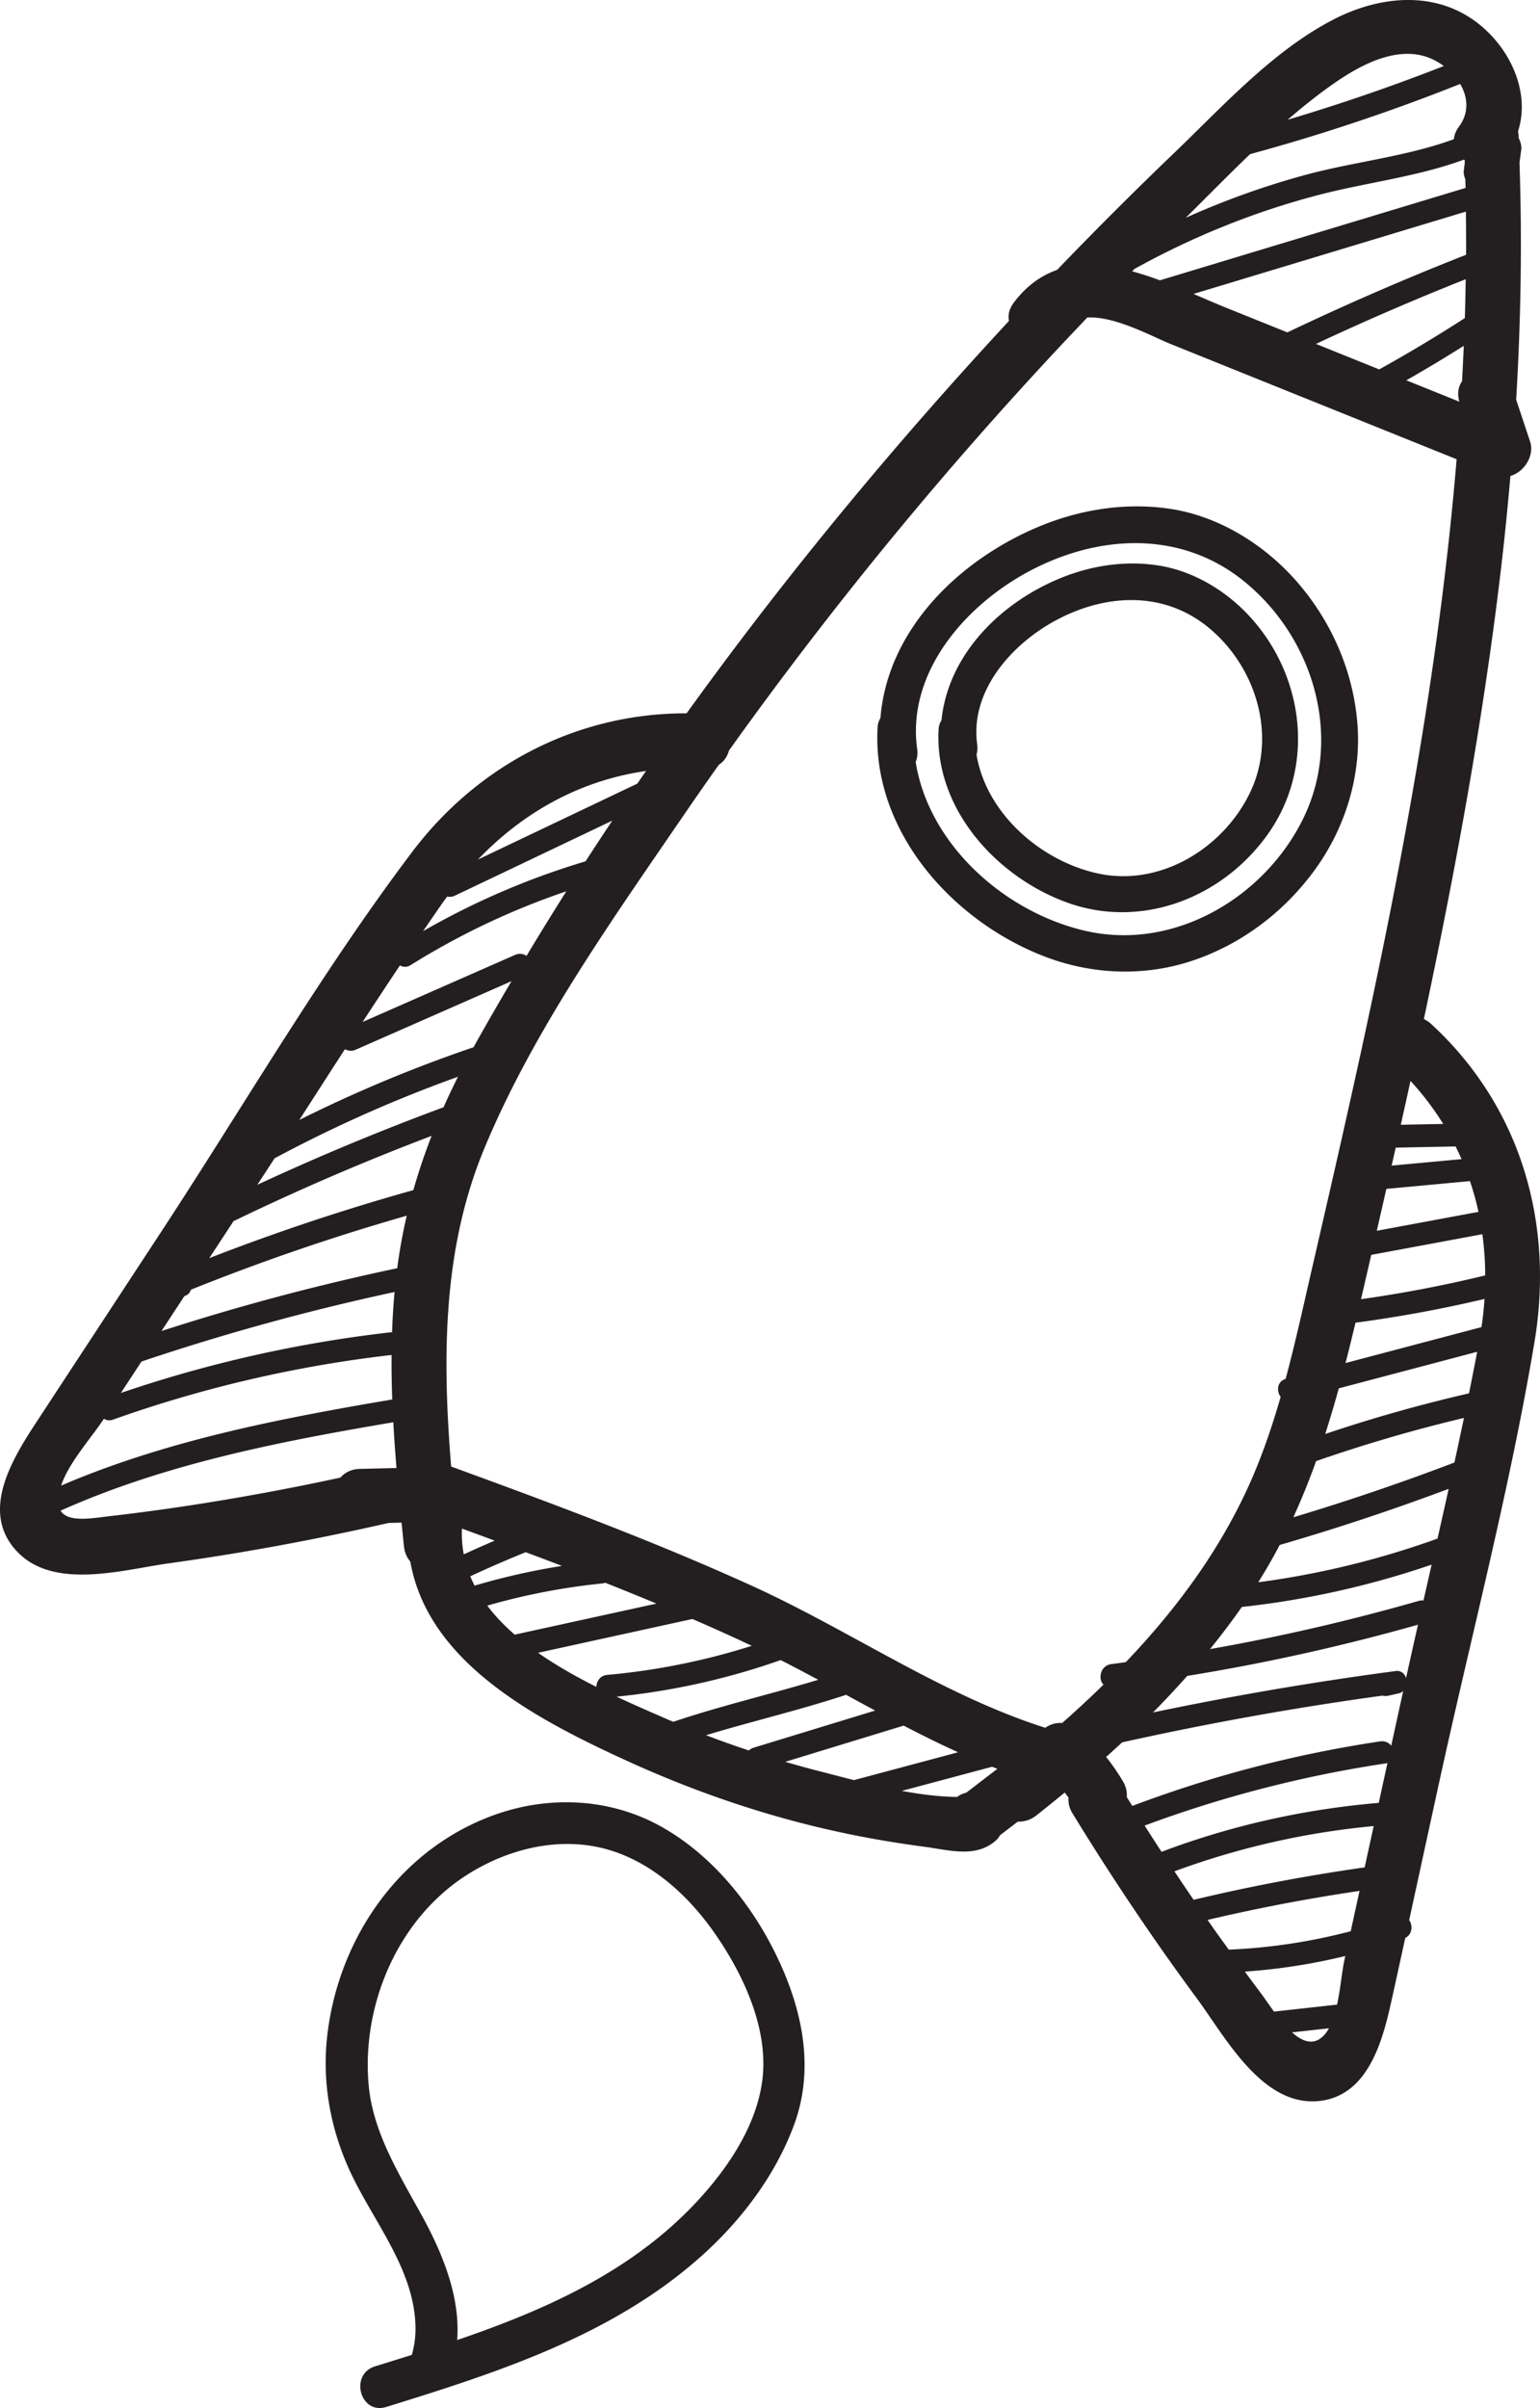 <svg xmlns="http://www.w3.org/2000/svg" width="162.661" height="254.21" viewBox="1545.205 6432.13 162.661 254.21"><g data-name="Group 155"><g data-name="Group 151"><path d="M1696.35 6540.211a3.059 3.059 0 0 0-.75-.5c3.394-15.99 6.357-32.065 8.237-48.313.347-3.003.642-6.01.905-9.021 1.455-.411 2.57-2.154 2.08-3.626-.49-1.476-.983-2.954-1.474-4.43.502-8.327.633-16.67.354-25.015l.185-1.396c.048-.374-.077-.814-.273-1.213-.004-.083-.005-.168-.009-.251-.006-.157-.037-.298-.063-.441 1.234-3.818-.506-8.1-3.559-10.85-4.531-4.082-10.7-3.64-15.857-1.003-6.447 3.297-11.767 9.209-16.935 14.158a422.752 422.752 0 0 0-12.332 12.314c-1.665.578-3.214 1.659-4.571 3.45-.51.673-.632 1.338-.511 1.935-12.101 13.04-23.578 26.886-34.05 41.425-11.517-.026-22.024 5.413-28.996 14.643-9.593 12.7-17.75 26.753-26.48 40.06l-13.178 20.09c-2.596 3.957-6.136 9.656-1.905 13.856 3.924 3.896 11.156 1.735 15.886 1.082 7.795-1.076 15.527-2.515 23.199-4.26l1.366-.035c.084.83.167 1.658.252 2.484.068.666.317 1.207.673 1.634.745 4.224 2.982 7.72 6.029 10.676l.02.021c4.609 4.46 11.046 7.695 16.925 10.375 6.625 3.019 13.517 5.427 20.607 7.088 3.548.831 7.134 1.468 10.747 1.946 2.598.342 5.45 1.226 7.56-.704.165-.151.3-.336.417-.532l1.852-1.419a2.972 2.972 0 0 0 1.965-.657c1.008-.794 2.007-1.6 2.998-2.418.137.177.271.358.402.545-.045.525.075 1.093.43 1.671 4.098 6.684 8.454 13.2 13.117 19.503 2.944 3.98 6.77 11.231 12.614 10.87 5.284-.328 6.922-5.999 7.877-10.28.518-2.316 1.02-4.636 1.529-6.954.755-.385.812-1.329.414-1.886 1.064-4.877 2.123-9.756 3.188-14.632 3.363-15.386 7.42-30.784 10.035-46.315 2.119-12.582-1.395-24.912-10.92-33.675Zm-.793 60.88c-.153-.02-.32-.011-.5.04a216.457 216.457 0 0 1-22.045 5.09 77.584 77.584 0 0 0 3.361-4.446 93.063 93.063 0 0 0 20.045-4.47 8600.1 8600.1 0 0 0-.861 3.785Zm-8.341 37.916c-.268 1.223-.42 3.067-.785 4.746-2.22.246-4.44.49-6.66.737-.563-.764-1.047-1.497-1.406-1.97-.566-.746-1.122-1.5-1.678-2.252 3.58-.245 7.13-.799 10.613-1.646l-.084.385Zm-17.963-9.326a83.205 83.205 0 0 1 21.046-4.778l-.953 4.361c-6.073.863-12.1 1.998-18.065 3.426a259.584 259.584 0 0 1-2.028-3.01Zm-3.149-4.829a127.277 127.277 0 0 1 25.513-6.57c.05-.008.09-.023.137-.035l-.92 4.209c-7.824.661-15.53 2.37-22.883 5.144-.02.008-.035.019-.055.027-.601-.922-1.2-1.846-1.792-2.775Zm-41.274-8.23a1.332 1.332 0 0 0-.528.299 101.963 101.963 0 0 1-4.518-1.61c4.908-1.486 9.918-2.656 14.788-4.262 1.021.555 2.043 1.11 3.068 1.66l-12.81 3.914Zm-.2-17.08c-10.378-4.72-21.069-8.687-31.774-12.592-.92-11.355-.949-22.844 3.49-33.544 5.158-12.434 13.441-24.059 21.012-35.126a407.681 407.681 0 0 1 3.774-5.415c.548-.345.903-.888 1.072-1.505a417.802 417.802 0 0 1 37.851-45.714c2.94-.154 6.816 2.003 8.86 2.826l11.451 4.612 18.693 7.527c-1.74 20.928-5.558 41.689-10.03 62.236-1.662 7.628-3.408 15.238-5.165 22.845-.921 3.988-1.795 8.028-2.865 12.006-.914.277-.983 1.297-.526 1.897-.855 2.963-1.84 5.883-3.072 8.707-3.171 7.265-7.855 13.61-13.285 19.297-.51.068-1.019.143-1.53.206-1.157.146-1.437 1.581-.823 2.166a115.84 115.84 0 0 1-4.364 4.05c-.62-.042-1.24.117-1.783.508-10.9-3.461-20.613-10.271-30.986-14.988Zm-16.435 10.667c-2.112-1.06-4.225-2.25-6.156-3.597l16.305-3.57c2.03.886 4.053 1.788 6.058 2.734.07.032.137.067.205.1a71.633 71.633 0 0 1-15.264 3.07c-.747.066-1.13.674-1.148 1.263Zm-26.557-67.32c.32.183.72.24 1.138.056l16.455-7.233a332.754 332.754 0 0 0-3.819 6.626c-.065.115-.125.232-.19.347a146.904 146.904 0 0 0-18.4 7.675c1.604-2.49 3.206-4.984 4.816-7.472Zm5.81-8.844c.319.19.726.224 1.144-.038a78.348 78.348 0 0 1 16.428-7.78 359.82 359.82 0 0 0-4.199 6.808 1.239 1.239 0 0 0-1.21-.1c-5.367 2.361-10.736 4.721-16.105 7.081a608.833 608.833 0 0 1 3.942-5.97Zm4.591-6.726c.13-.186.27-.36.402-.543.25.058.527.042.813-.094l16.623-7.917a385.24 385.24 0 0 0-2.824 4.293 80.725 80.725 0 0 0-17.157 7.368c.71-1.039 1.422-2.077 2.143-3.107Zm1.955 66.179c1.155.422 2.309.846 3.463 1.272-1.095.47-2.184.952-3.266 1.45a11.946 11.946 0 0 1-.197-2.722Zm-7.378-20.737a135.73 135.73 0 0 0-28.642 6.42l2.175-3.316c8.765-2.948 17.69-5.4 26.732-7.342a75.823 75.823 0 0 0-.265 4.238Zm-12.41-18.349a143.548 143.548 0 0 1 19.371-8.609 76.202 76.202 0 0 0-1.522 3.218 263.54 263.54 0 0 0-19.668 8.182c.607-.929 1.214-1.858 1.819-2.79Zm-4.336 6.634a258.364 258.364 0 0 1 20.924-9.005 63.407 63.407 0 0 0-1.928 5.726 232.983 232.983 0 0 0-21.553 7.178l2.557-3.899Zm-5.188 7.909c.38-.117.604-.372.69-.676a232.906 232.906 0 0 1 22.793-7.809 57.293 57.293 0 0 0-1.003 5.543 245.43 245.43 0 0 0-24.899 6.63l2.42-3.688Zm-8.495 12.945c.246.17.57.233.953.097a133.256 133.256 0 0 1 29.425-6.826c-.013 1.565.013 3.131.07 4.697-11.9 2.019-23.872 4.33-34.974 9.092.802-2.406 3.127-4.96 4.526-7.06Zm38.691 16.635a128.236 128.236 0 0 1 5.853-2.545c1.278.478 2.555.962 3.83 1.45a71.474 71.474 0 0 0-9.23 2.082 12.905 12.905 0 0 1-.453-.987Zm1.794 3.098a68.66 68.66 0 0 1 12.105-2.336c.122-.012.237-.042.35-.08 1.81.718 3.616 1.45 5.414 2.201l-14.971 3.277c-1.092-.948-2.073-1.966-2.898-3.062Zm68.368-141.117c6.13-3.396 12.652-6.034 19.439-7.804 5.057-1.32 10.433-1.913 15.351-3.73.026.02.054.037.08.056l.01.292-.102.771c-.038.292.032.627.157.95.008.306.023.611.03.917l-32.289 9.755a34.39 34.39 0 0 0-2.928-.952l.252-.255Zm35.02-1.49a291.6 291.6 0 0 0-18.878 8.194l-6.436-2.591c-1.11-.447-2.277-.956-3.477-1.47l28.769-8.69c.017 1.519.032 3.038.023 4.556Zm-.042 2.582a268.281 268.281 0 0 1-.09 4.098 153.868 153.868 0 0 1-9.046 5.42l-6.679-2.689a285.508 285.508 0 0 1 15.815-6.83Zm-.205 7.032a290.19 290.19 0 0 1-.18 3.735c-.388.564-.535 1.3-.284 2.16l-5.603-2.256a152.773 152.773 0 0 0 6.067-3.64Zm1.872 103.59-14.36 3.792c.364-1.413.713-2.832 1.052-4.256 4.583-.612 9.13-1.445 13.629-2.51a37.262 37.262 0 0 1-.32 2.973Zm-10.047-14.593 8.83-.82c.359 1.065.662 2.146.9 3.247-3.58.665-7.16 1.33-10.741 1.997.338-1.474.676-2.95 1.011-4.424Zm10.441 9.135a135.159 135.159 0 0 1-13.119 2.51l.302-1.294.78-3.383 11.736-2.182c.196 1.428.296 2.88.301 4.349Zm-2.499-12.275-7.385.685c.143-.633.287-1.265.428-1.898l6.328-.126c.22.443.433.888.63 1.34Zm-35.354 67.354a2.87 2.87 0 0 0-.372-1.601 21.231 21.231 0 0 0-1.817-2.642c.567-.508 1.13-1.02 1.687-1.539 9.1-2.02 18.282-3.672 27.519-4.937.178.05.378.061.598.012l1.101-.248c.193-.043.348-.133.474-.25l-.044.195-1.219 5.577a1.246 1.246 0 0 0-1.175-.454 127.245 127.245 0 0 0-26.174 6.814c-.193-.309-.386-.617-.578-.927Zm24.577 9.898-.93 4.255a60.669 60.669 0 0 1-12.882 1.946c-.47-.65-.942-1.296-1.405-1.948-.28-.395-.552-.796-.83-1.192a191.163 191.163 0 0 1 16.047-3.061Zm4.915-22.468c-.146-.46-.52-.82-1.095-.744l-.32.044v-.001l-.016.003a349.326 349.326 0 0 0-25.296 4.326 96.701 96.701 0 0 0 3.615-3.857 217.577 217.577 0 0 0 24.372-5.405c-.425 1.879-.845 3.756-1.26 5.634Zm3.323-14.727a90.973 90.973 0 0 1-18.937 4.612 56.125 56.125 0 0 0 2.265-3.936 247.375 247.375 0 0 0 17.849-5.926c-.389 1.751-.781 3.5-1.177 5.25Zm1.787-8.03a247.318 247.318 0 0 1-17.017 5.784 73.991 73.991 0 0 0 2.403-5.93 159.926 159.926 0 0 1 15.618-4.559 565.52 565.52 0 0 1-1.004 4.705Zm1.54-7.303a160.138 160.138 0 0 0-15.187 4.29c.512-1.592.988-3.197 1.433-4.815l14.617-3.861c-.28 1.463-.566 2.925-.863 4.386Zm-2.725-28.44-4.48.089c.345-1.542.686-3.085 1.024-4.629a30.305 30.305 0 0 1 3.456 4.54Zm-11.287-110.02c2.762-1.888 6.604-3.893 9.97-2.456.484.206.948.479 1.377.796a206.266 206.266 0 0 1-16.486 5.669c1.66-1.433 3.364-2.795 5.14-4.009Zm-9.118 7.644a206.37 206.37 0 0 0 22.196-7.412c.817 1.386.971 3.033-.135 4.517-.333.448-.488.89-.53 1.314-5.002 1.837-10.527 2.378-15.631 3.757a85.532 85.532 0 0 0-12.684 4.536c2.227-2.202 4.471-4.49 6.784-6.712Zm-63.799 65.116c-.307.443-.612.887-.916 1.332l-16.832 8.016c4.833-5.05 10.858-8.36 17.748-9.348Zm-56.51 78.65c-1.979.225-4.527.738-5.327-.564 11.103-4.96 23.174-7.302 35.145-9.333.089 1.61.204 3.222.337 4.83l-3.87.095c-.907.022-1.589.386-2.054.918a266.127 266.127 0 0 1-14.3 2.687c-3.3.523-6.611.988-9.931 1.366Zm53.404 19.073a74.506 74.506 0 0 0 17.328-3.863c1.329.677 2.65 1.373 3.969 2.08-5.082 1.538-10.271 2.738-15.303 4.434-.201-.087-.408-.163-.61-.251-1.64-.719-3.484-1.51-5.384-2.4Zm21.28 7.832c-1.16-.296-2.313-.62-3.464-.955l12.503-3.82c1.898.984 3.81 1.933 5.75 2.813l-10.999 2.939c-1.304-.33-2.576-.667-3.79-.977Zm8.847 2.113 9.529-2.545c.187.074.379.141.568.214l-.007.004-3.275 2.51c-.367.096-.7.251-.991.46-1.892-.026-3.858-.276-5.824-.643Zm41.212 25.493 3.9-.43a3.933 3.933 0 0 1-.377.57c-1.097 1.347-2.355.902-3.523-.14Z" fill="#231f20" fill-rule="evenodd" data-name="Path 126"></path></g><g data-name="Group 152"><path d="M1655.64 6533.145c4.945 1.875 10.416 2.093 15.45.423 5.291-1.756 9.853-5.236 13.095-9.753 3.18-4.433 4.854-9.985 4.383-15.44-.48-5.561-2.814-10.813-6.51-14.983-3.412-3.85-8.188-6.798-13.322-7.555-4.595-.677-9.309.052-13.595 1.803-8.436 3.447-16.183 10.81-16.942 20.302-.162.26-.274.567-.296.936-.643 10.992 7.929 20.547 17.737 24.267Zm-1.92-40.606c7.336-3.982 16.114-4.517 22.87.943 7.335 5.93 10.52 16.472 6.23 25.13-4.097 8.27-13.514 13.858-22.778 11.828-8.507-1.866-16.709-9.002-18.12-17.872a2.53 2.53 0 0 0 .16-1.352c-1.108-7.923 4.853-14.993 11.639-18.677Z" fill="#231f20" fill-rule="evenodd" data-name="Path 127"></path></g><g data-name="Group 153"><path d="M1657.776 6527.359c7.913 2.932 16.493-.397 21.302-7.109 5.041-7.036 3.96-16.523-1.702-22.852-2.515-2.812-6.027-4.975-9.784-5.567-3.492-.551-7.073-.014-10.336 1.315-6.435 2.621-11.905 8.132-12.606 15.015a1.944 1.944 0 0 0-.306.957c-.46 8.296 6 15.486 13.432 18.24Zm-1.049-29.739c5.157-2.776 11.243-3.152 15.992.653 5.143 4.121 7.454 11.546 4.477 17.618-2.865 5.845-9.49 9.882-16.049 8.444-6.043-1.324-11.759-6.335-12.799-12.538.101-.346.12-.73.069-1.113-.757-5.518 3.523-10.486 8.31-13.064Z" fill="#231f20" fill-rule="evenodd" data-name="Path 128"></path></g><g data-name="Group 154"><path d="M1615.005 6624.94c-5.34-2.97-11.708-3.283-17.44-1.262-9.922 3.497-16.457 12.751-17.755 23.016-.648 5.119.27 10.203 2.46 14.855 2.454 5.207 6.67 10.147 6.82 16.153a10.014 10.014 0 0 1-.385 3.026c-1.301.411-2.601.815-3.893 1.215-2.724.843-1.562 5.136 1.181 4.287 11.702-3.622 23.718-7.478 33.073-15.732 4.31-3.803 7.947-8.55 9.977-13.959 2.36-6.284.782-12.862-2.171-18.658-2.649-5.196-6.72-10.079-11.867-12.941Zm10.718 26.804c-.656 5.133-4.083 9.932-7.612 13.535-6.761 6.902-15.581 10.802-24.617 13.883.348-4.56-1.553-9.182-3.73-13.139-2.42-4.4-5.161-8.79-5.617-13.747-.765-8.332 2.94-17.252 10.002-21.972 4.215-2.817 9.609-4.294 14.624-3.086 4.895 1.178 8.911 4.754 11.765 8.78 3.102 4.378 5.89 10.24 5.185 15.746Z" fill="#231f20" fill-rule="evenodd" data-name="Path 129"></path></g></g></svg>